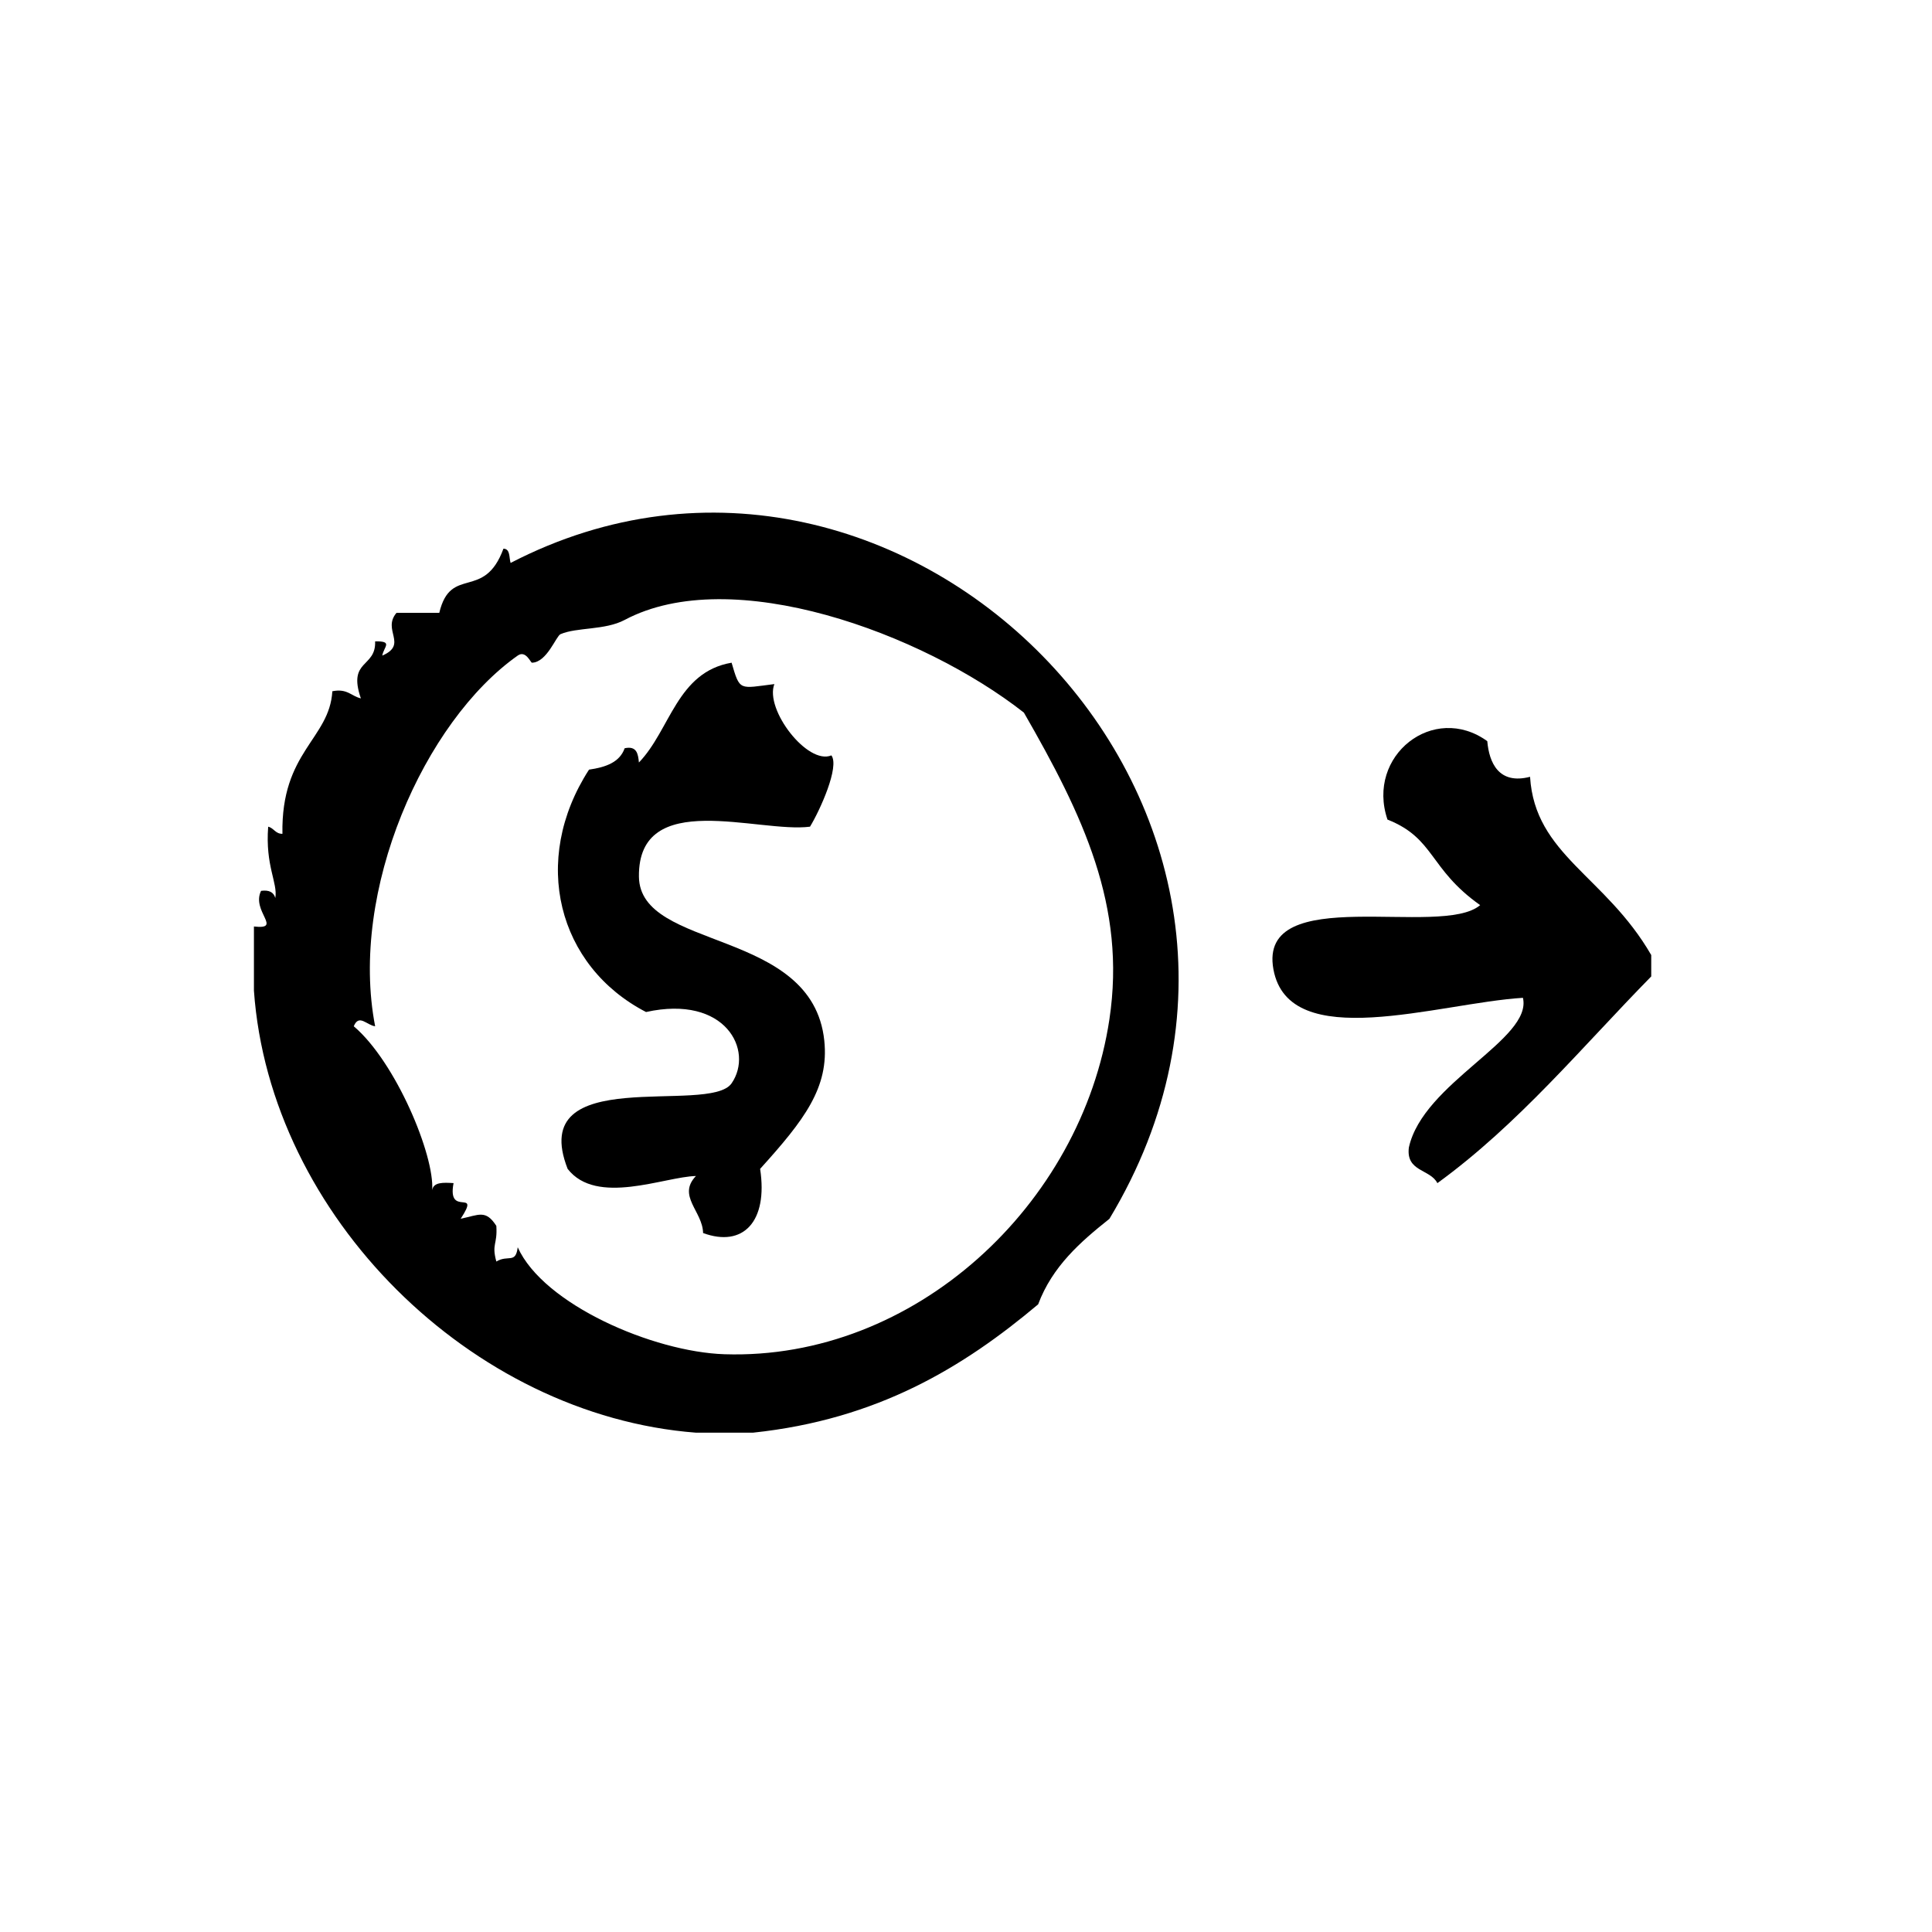 <?xml version="1.0" encoding="UTF-8"?>
<!-- Uploaded to: ICON Repo, www.iconrepo.com, Generator: ICON Repo Mixer Tools -->
<svg fill="#000000" width="800px" height="800px" version="1.1" viewBox="144 144 512 512" xmlns="http://www.w3.org/2000/svg">
 <g fill-rule="evenodd">
  <path d="m279.31 293.18c-0.426-1.473-0.055-3.731-1.891-3.777-5.133 13.973-13.973 4.25-17.004 17.004h-11.336c-3.906 4.582 3.125 8.359-3.777 11.336 0.418-2.371 2.945-3.856-1.891-3.777 0.277 7.07-7.352 4.754-3.777 15.113-2.559-0.598-3.606-2.691-7.559-1.891-0.754 12.691-13.625 15.973-13.227 37.785-1.898 0.008-2.25-1.527-3.777-1.891-0.805 10.43 2.574 14.848 1.891 18.895-0.418-1.473-1.582-2.195-3.777-1.891-2.66 5.406 5.863 10.312-1.891 9.445v17.004c4.211 59.727 57.625 112.56 117.14 117.14h15.113c33.031-3.496 55.727-17.328 75.57-34.008 3.777-10.066 11.18-16.531 18.895-22.672 64.668-107.39-54.527-227.79-158.7-173.81zm158.7 120.91c-7.383 49.262-51.695 90.426-102.02 88.797-18.852-0.613-47.973-13.18-54.789-28.348-0.551 4.481-2.519 1.891-5.668 3.777-1.301-4.793 0.332-4.367 0-9.445-2.832-4.402-4.621-2.883-9.445-1.891 5.473-8.406-3.676-0.109-1.891-9.445-2.684-0.164-5.352-0.309-5.668 1.891 0.676-9.234-9.676-34.047-20.781-43.453 1.387-3.371 3.441-0.277 5.668 0-6.965-35.945 13.051-80.812 37.785-98.242 2.141-1.504 3.418 1.898 3.777 1.891 3.961-0.078 6.391-7.055 7.559-7.559 4.328-1.875 11.777-1 17.004-3.777 28.363-15.082 78.863 3.441 105.8 24.562 15.711 27.301 27.156 51.297 22.668 81.242z"/>
  <path d="m358.66 363.08c2.652-4.352 7.887-15.926 5.668-18.895-6.32 2.637-17.727-12.172-15.113-18.895-9.336 1.156-9.102 1.977-11.336-5.668-14.516 2.488-16.207 17.797-24.562 26.449-0.211-2.297-0.566-4.473-3.777-3.777-1.309 3.731-5.039 5.039-9.445 5.668-15.57 24.09-8.289 52.129 15.113 64.234 21.105-4.66 28.637 10.227 22.672 18.895-5.887 8.543-54.531-5.668-43.453 22.672 7.676 9.887 25.641 2.078 34.008 1.891-5.047 5.266 1.77 9.336 1.891 15.113 10.586 3.898 17.254-2.992 15.113-17.004 11.676-12.918 18.316-21.523 17.004-34.008-3.164-30-48.926-23.672-49.121-43.453-0.25-23.551 31.727-11.441 45.34-13.223z"/>
  <path d="m549.48 349.86c-8.32 2.164-10.848-3.785-11.336-9.445-14.227-10.281-32.188 3.84-26.449 20.781 12.602 4.977 10.941 13.051 24.562 22.672-10.258 8.824-59.016-6.25-54.789 17.004 4.102 22.508 43.73 8.949 66.125 7.559 2.582 10.973-26.48 22.492-30.23 39.676-0.805 6.465 5.66 5.676 7.559 9.438 21.508-15.633 38.273-36.031 56.672-54.781v-5.668c-12.141-21.008-30.832-26.539-32.113-47.234z"/>
 </g>
</svg>